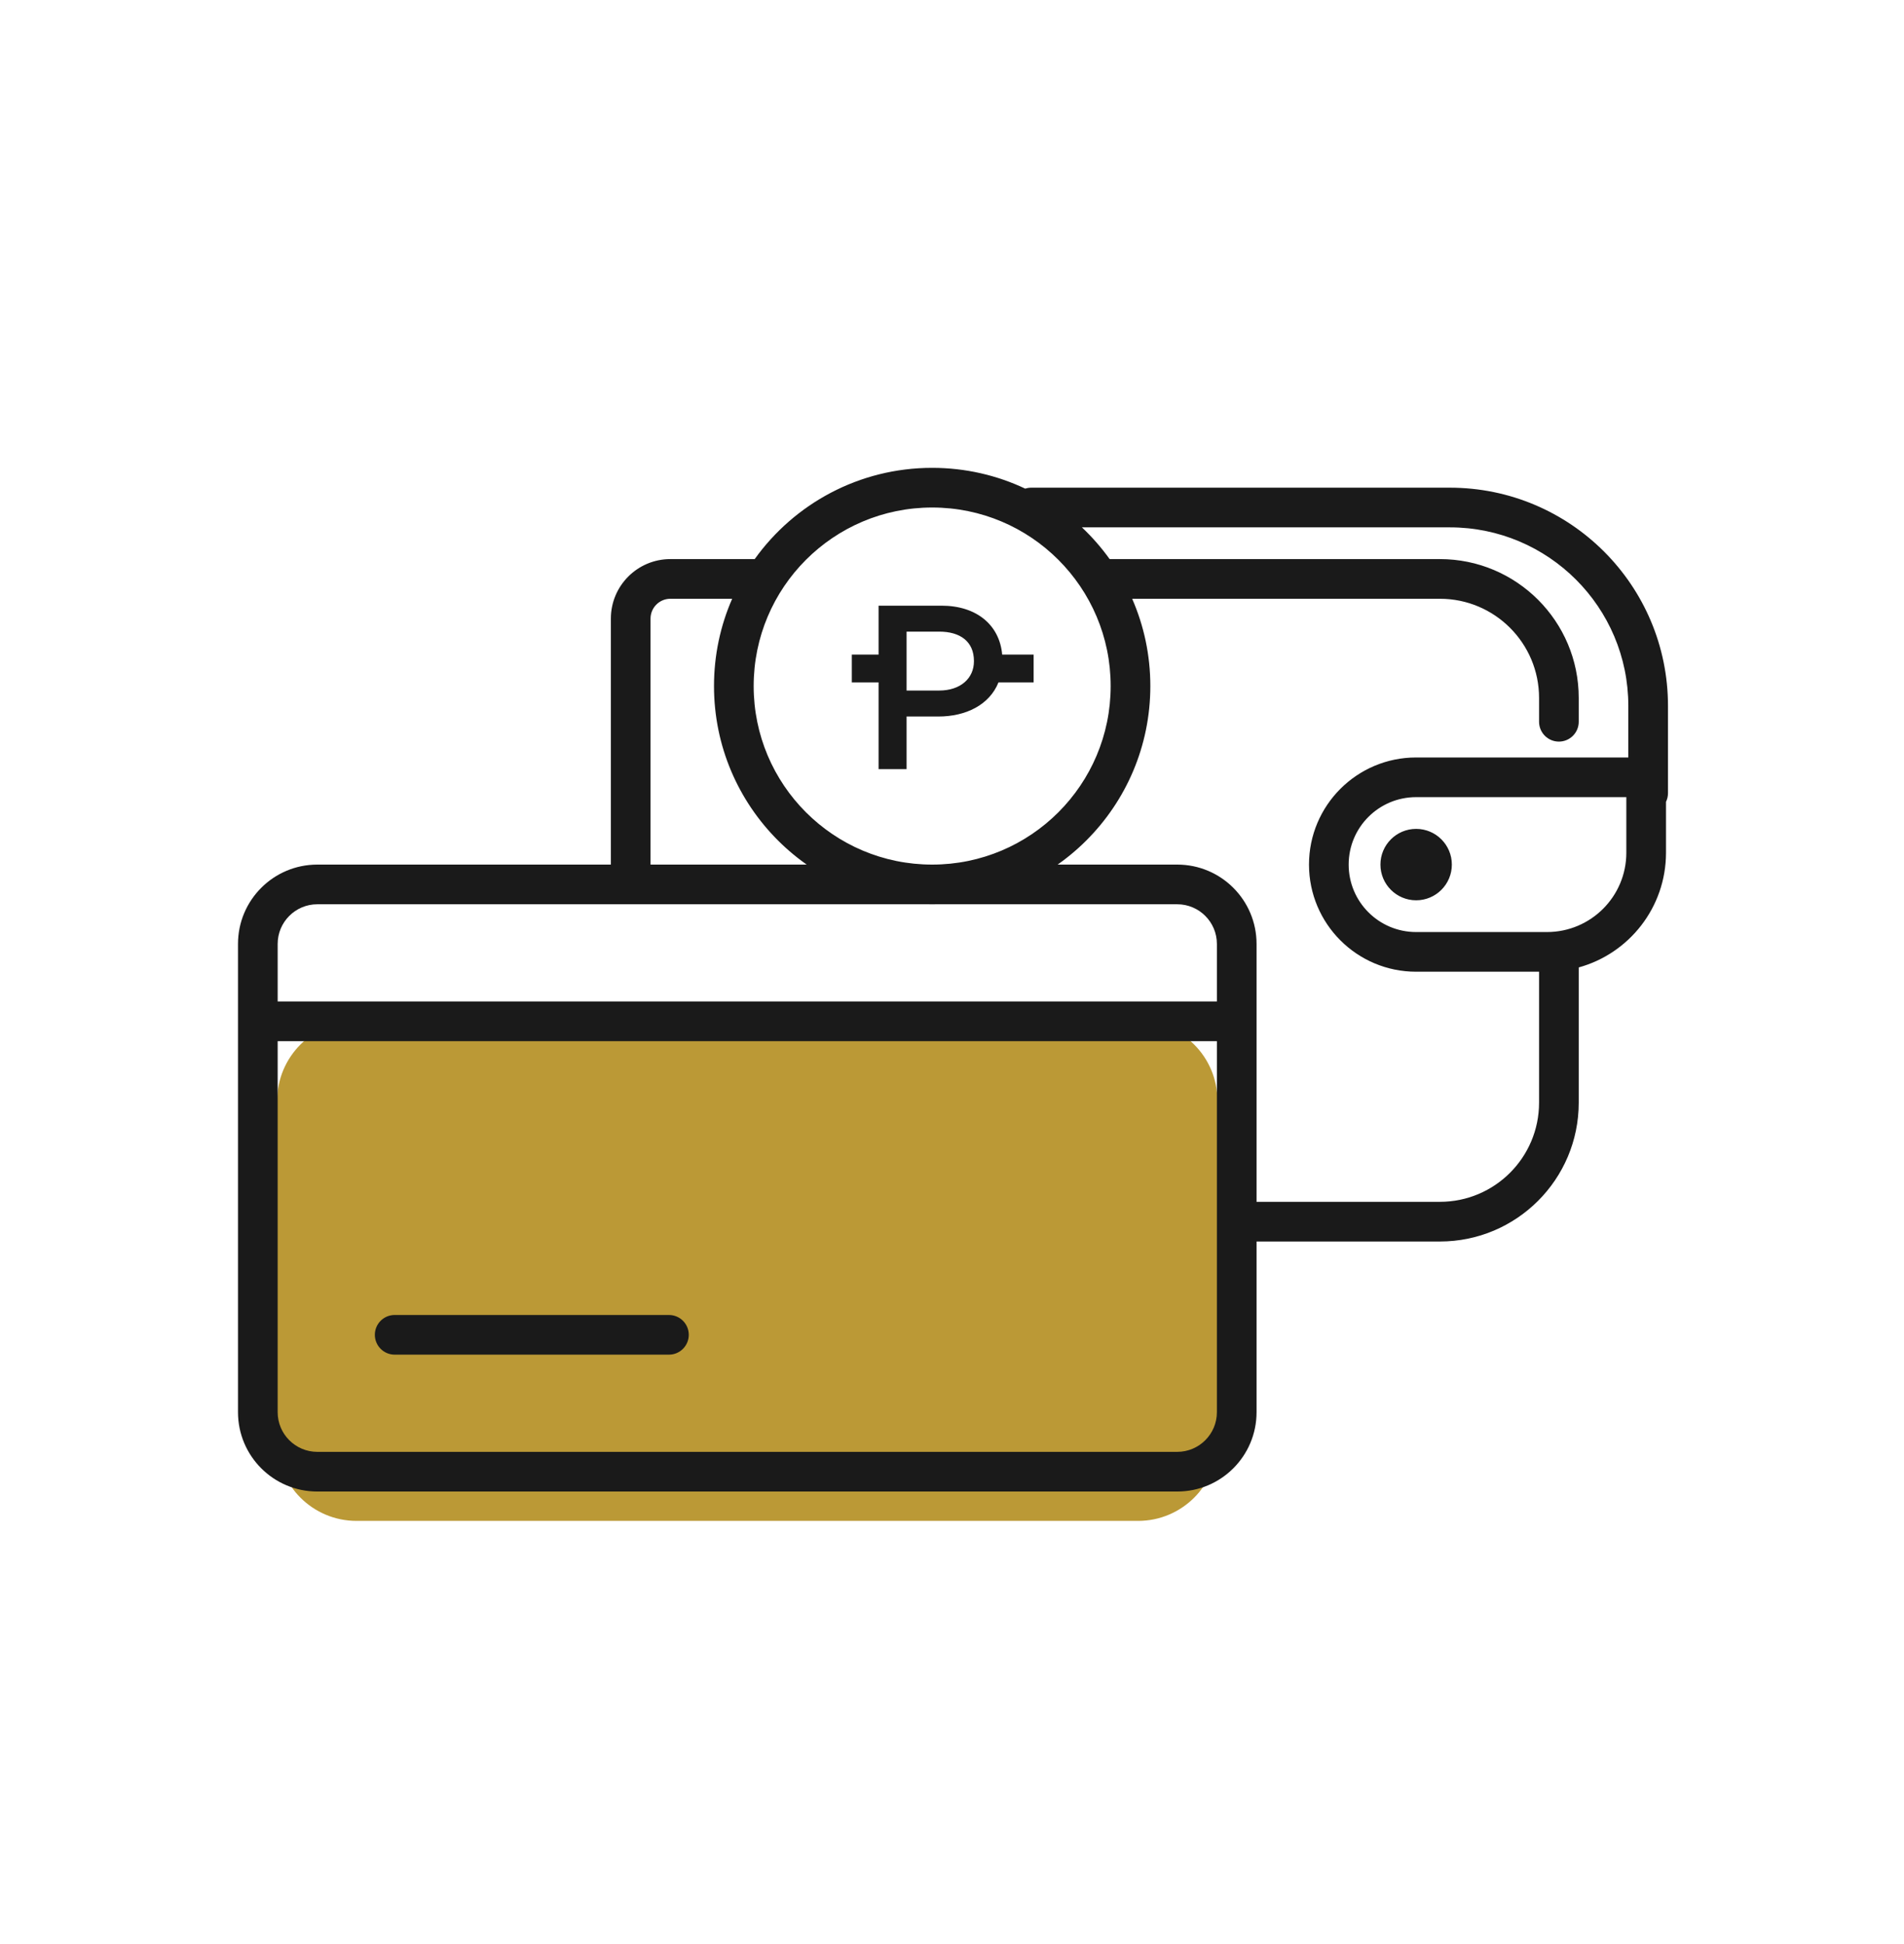 <svg width="48" height="49" viewBox="0 0 48 49" fill="none" xmlns="http://www.w3.org/2000/svg">
<path fill-rule="evenodd" clip-rule="evenodd" d="M23.5 21.792C25.985 21.792 28 19.777 28 17.292C28 14.807 25.985 12.792 23.5 12.792C21.015 12.792 19 14.807 19 17.292C19 19.777 21.015 21.792 23.5 21.792ZM23.5 22.792C26.538 22.792 29 20.33 29 17.292C29 16.51 28.837 15.766 28.542 15.092H36.3C37.681 15.092 38.8 16.211 38.8 17.592V18.192C38.8 18.468 39.024 18.692 39.3 18.692C39.576 18.692 39.8 18.468 39.8 18.192V17.592C39.8 15.659 38.233 14.092 36.3 14.092H27.974C27.767 13.803 27.532 13.535 27.275 13.292H36.55C39.035 13.292 41.05 15.307 41.05 17.792V19.092H35.7C34.209 19.092 33 20.301 33 21.792C33 23.283 34.209 24.492 35.7 24.492H38.8V27.792C38.8 29.173 37.681 30.292 36.3 30.292H16.9C16.624 30.292 16.4 30.068 16.4 29.792V25.792H15.4V29.792C15.4 30.62 16.072 31.292 16.9 31.292H36.3C38.233 31.292 39.8 29.725 39.8 27.792V24.384C41.069 24.034 42 22.872 42 21.492V20.21C42.032 20.144 42.05 20.07 42.05 19.992V17.792C42.05 14.755 39.587 12.292 36.55 12.292H26C25.946 12.292 25.895 12.3 25.846 12.316C25.134 11.98 24.339 11.792 23.5 11.792C21.656 11.792 20.024 12.699 19.026 14.092H16.9C16.072 14.092 15.4 14.763 15.4 15.592V21.792H16.4V15.592C16.4 15.316 16.624 15.092 16.9 15.092H18.458C18.163 15.766 18 16.51 18 17.292C18 20.33 20.462 22.792 23.5 22.792ZM22.149 17.199V19.385H22.855V18.06H23.656C24.346 18.06 24.943 17.769 25.172 17.199H26.058V16.499H25.265C25.199 15.752 24.619 15.266 23.736 15.266H22.149V16.499H21.474V17.199H22.149ZM24.553 16.669C24.553 17.098 24.213 17.405 23.678 17.405H22.855V15.92H23.678C24.21 15.92 24.553 16.172 24.553 16.66V16.669ZM35.7 20.092H41V21.492C41 22.596 40.104 23.492 39 23.492H35.7C34.761 23.492 34 22.731 34 21.792C34 20.853 34.761 20.092 35.7 20.092ZM36.601 21.792C36.601 22.289 36.198 22.692 35.701 22.692C35.204 22.692 34.801 22.289 34.801 21.792C34.801 21.295 35.204 20.892 35.701 20.892C36.198 20.892 36.601 21.295 36.601 21.792Z" fill="#1A1A1A"/>
<path d="M6.988 27.742C6.988 26.638 7.884 25.742 8.988 25.742H28.691C29.796 25.742 30.691 26.638 30.691 27.742V36.334C30.691 37.439 29.796 38.334 28.691 38.334H8.988C7.884 38.334 6.988 37.439 6.988 36.334V27.742Z" fill="#BB9936"/>
<path fill-rule="evenodd" clip-rule="evenodd" d="M29.678 22.792H8C7.448 22.792 7 23.24 7 23.792V25.242H30.678V23.792C30.678 23.24 30.23 22.792 29.678 22.792ZM7 35.594V26.242H30.678V35.594C30.678 36.146 30.23 36.594 29.678 36.594H8C7.448 36.594 7 36.146 7 35.594ZM8 21.792C6.895 21.792 6 22.687 6 23.792V35.594C6 36.699 6.895 37.594 8 37.594H29.678C30.783 37.594 31.678 36.699 31.678 35.594V23.792C31.678 22.687 30.783 21.792 29.678 21.792H8ZM9.95 33.144C9.674 33.144 9.45 33.367 9.45 33.644C9.45 33.92 9.674 34.144 9.95 34.144H16.864C17.14 34.144 17.364 33.92 17.364 33.644C17.364 33.367 17.14 33.144 16.864 33.144H9.95Z" fill="#1A1A1A"/>
</svg>
